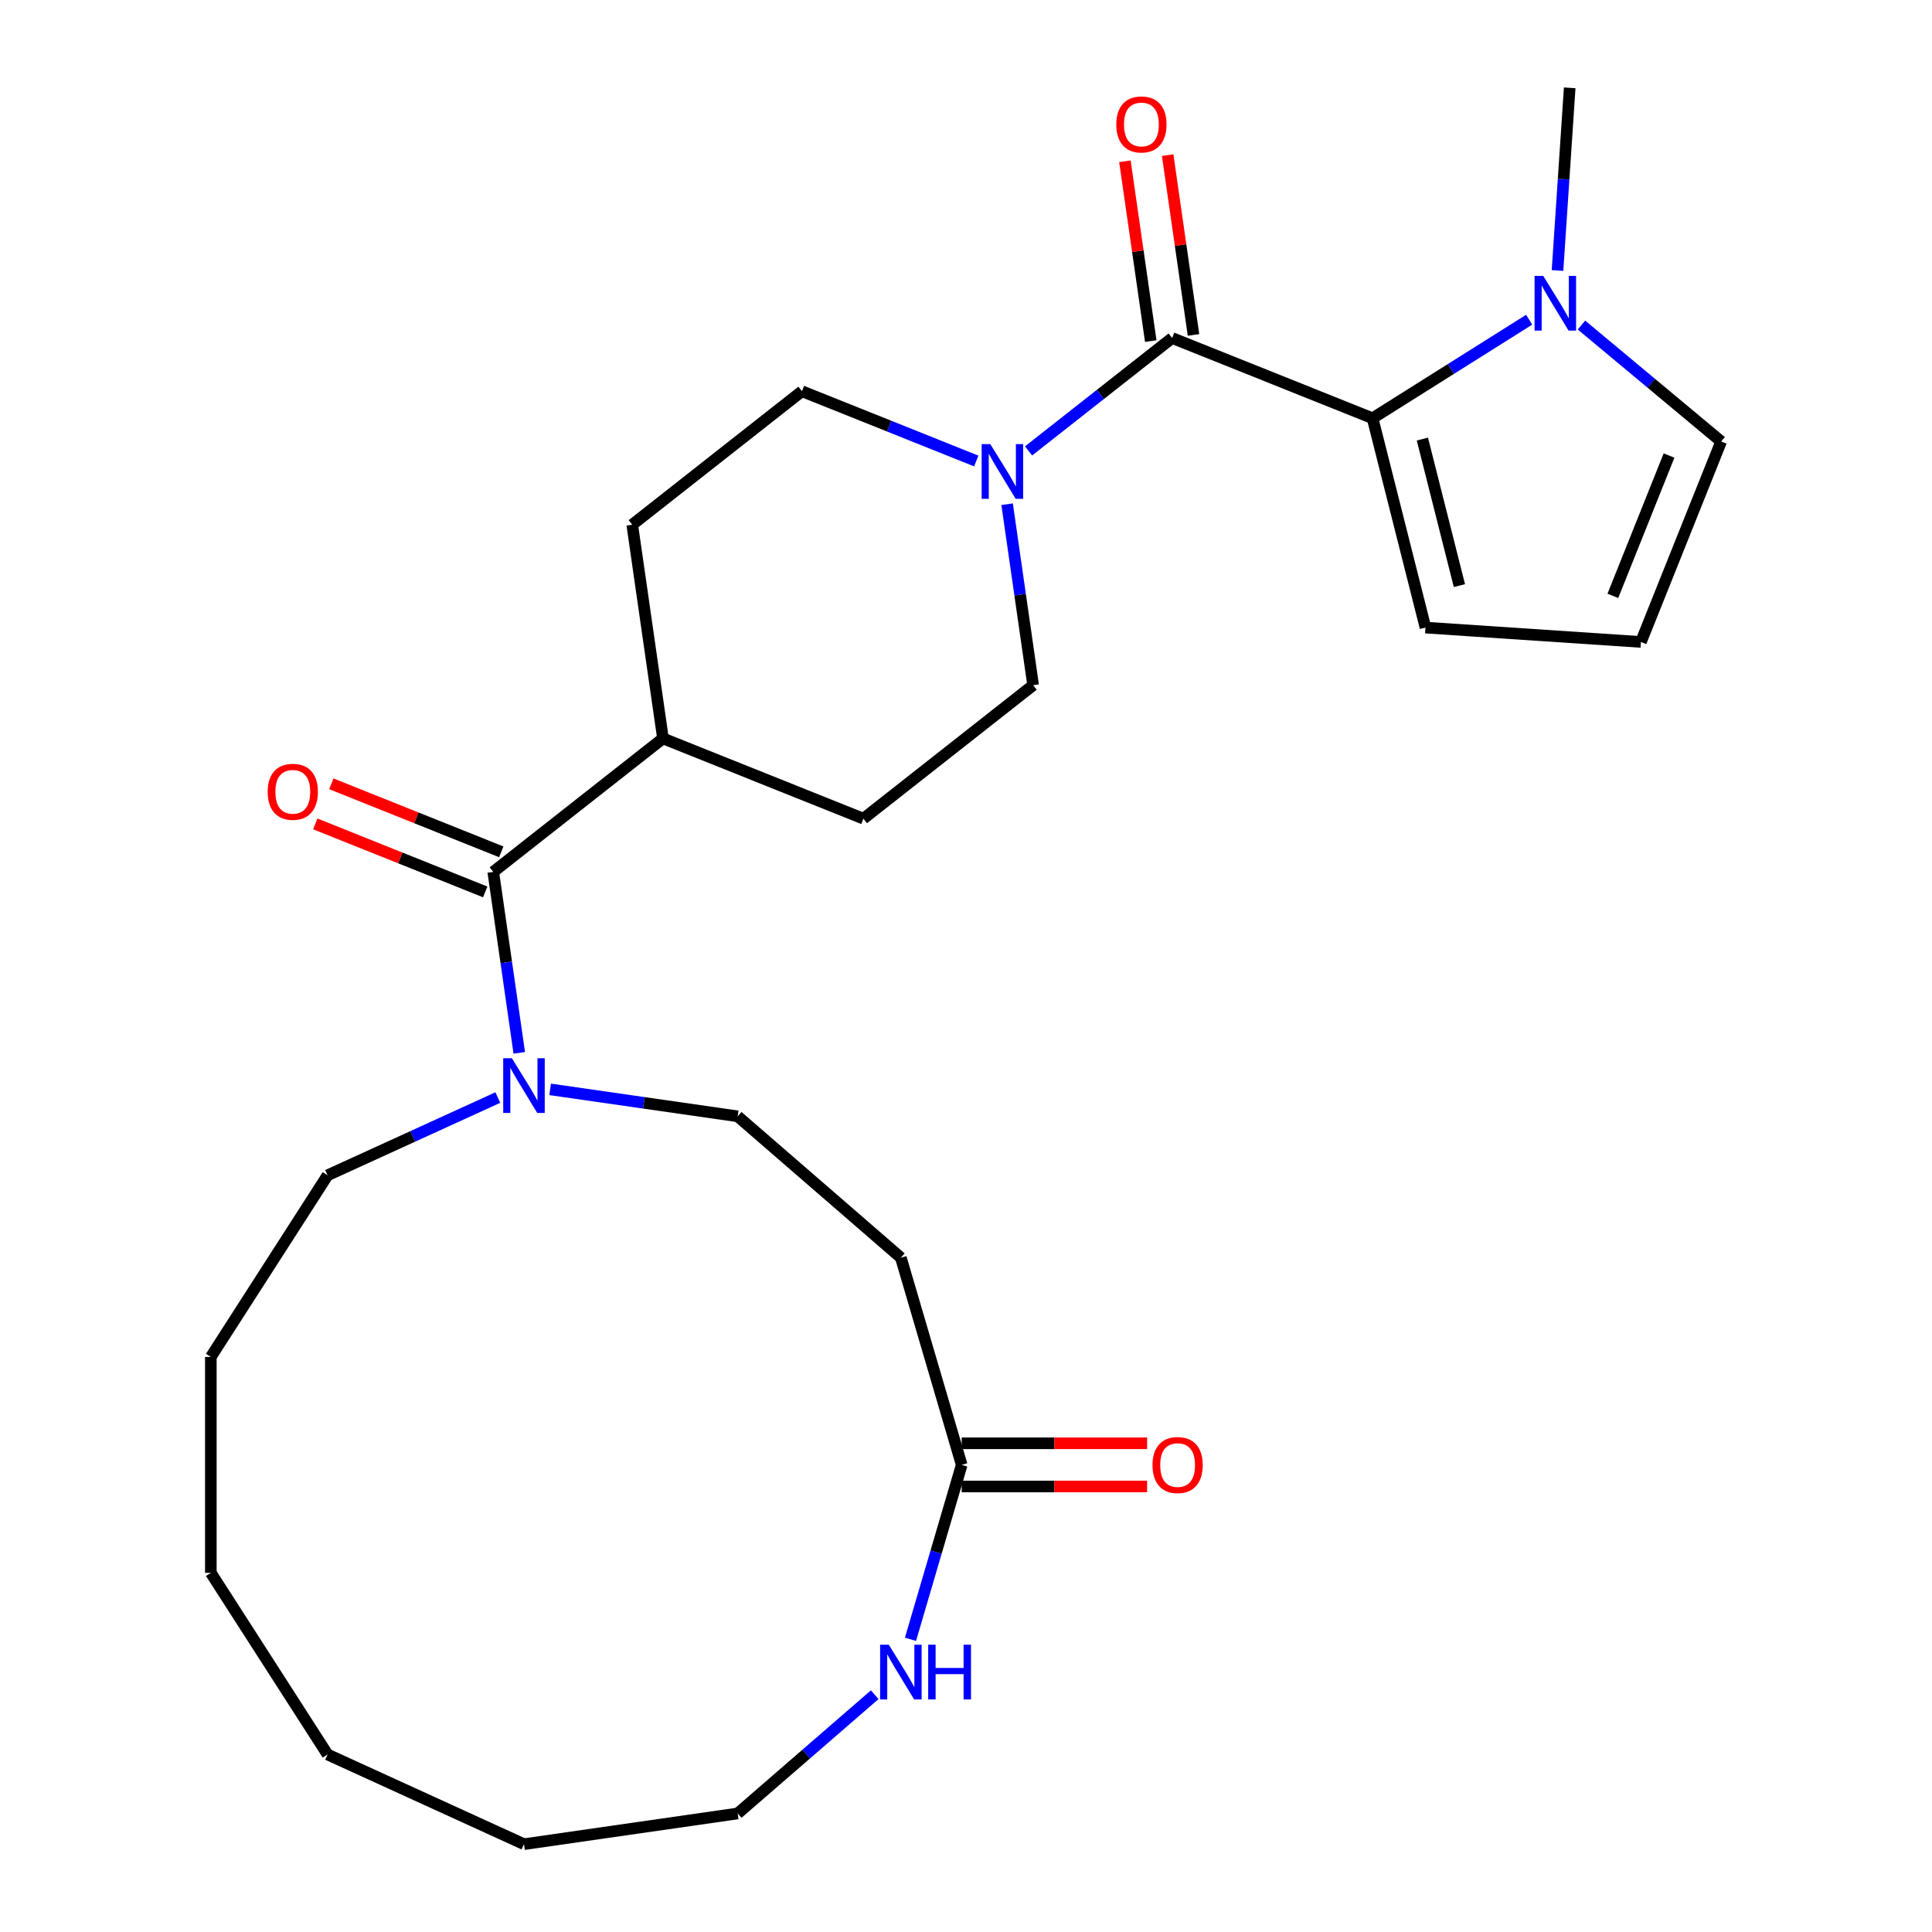 <?xml version='1.0' encoding='iso-8859-1'?>
<svg version='1.1' baseProfile='full'
              xmlns='http://www.w3.org/2000/svg'
                      xmlns:rdkit='http://www.rdkit.org/xml'
                      xmlns:xlink='http://www.w3.org/1999/xlink'
                  xml:space='preserve'
width='1000px' height='1000px' viewBox='0 0 1000 1000'>
<!-- END OF HEADER -->
<rect style='opacity:1.0;fill:#FFFFFF;stroke:none' width='1000' height='1000' x='0' y='0'> </rect>
<path class='bond-0' d='M 606.692,174.95 L 710.444,216.486' style='fill:none;fill-rule:evenodd;stroke:#000000;stroke-width:6px;stroke-linecap:butt;stroke-linejoin:miter;stroke-opacity:1' />
<path class='bond-1' d='M 606.692,174.95 L 569.536,204.171' style='fill:none;fill-rule:evenodd;stroke:#000000;stroke-width:6px;stroke-linecap:butt;stroke-linejoin:miter;stroke-opacity:1' />
<path class='bond-1' d='M 569.536,204.171 L 532.379,233.391' style='fill:none;fill-rule:evenodd;stroke:#0000FF;stroke-width:6px;stroke-linecap:butt;stroke-linejoin:miter;stroke-opacity:1' />
<path class='bond-13' d='M 617.754,173.36 L 611.064,126.827' style='fill:none;fill-rule:evenodd;stroke:#000000;stroke-width:6px;stroke-linecap:butt;stroke-linejoin:miter;stroke-opacity:1' />
<path class='bond-13' d='M 611.064,126.827 L 604.373,80.294' style='fill:none;fill-rule:evenodd;stroke:#FF0000;stroke-width:6px;stroke-linecap:butt;stroke-linejoin:miter;stroke-opacity:1' />
<path class='bond-13' d='M 595.63,176.541 L 588.94,130.008' style='fill:none;fill-rule:evenodd;stroke:#000000;stroke-width:6px;stroke-linecap:butt;stroke-linejoin:miter;stroke-opacity:1' />
<path class='bond-13' d='M 588.94,130.008 L 582.25,83.475' style='fill:none;fill-rule:evenodd;stroke:#FF0000;stroke-width:6px;stroke-linecap:butt;stroke-linejoin:miter;stroke-opacity:1' />
<path class='bond-3' d='M 710.444,216.486 L 750.971,190.983' style='fill:none;fill-rule:evenodd;stroke:#000000;stroke-width:6px;stroke-linecap:butt;stroke-linejoin:miter;stroke-opacity:1' />
<path class='bond-3' d='M 750.971,190.983 L 791.497,165.48' style='fill:none;fill-rule:evenodd;stroke:#0000FF;stroke-width:6px;stroke-linecap:butt;stroke-linejoin:miter;stroke-opacity:1' />
<path class='bond-7' d='M 710.444,216.486 L 737.825,324.838' style='fill:none;fill-rule:evenodd;stroke:#000000;stroke-width:6px;stroke-linecap:butt;stroke-linejoin:miter;stroke-opacity:1' />
<path class='bond-7' d='M 736.221,227.263 L 755.388,303.109' style='fill:none;fill-rule:evenodd;stroke:#000000;stroke-width:6px;stroke-linecap:butt;stroke-linejoin:miter;stroke-opacity:1' />
<path class='bond-14' d='M 505.311,238.616 L 460.202,220.557' style='fill:none;fill-rule:evenodd;stroke:#0000FF;stroke-width:6px;stroke-linecap:butt;stroke-linejoin:miter;stroke-opacity:1' />
<path class='bond-14' d='M 460.202,220.557 L 415.093,202.498' style='fill:none;fill-rule:evenodd;stroke:#000000;stroke-width:6px;stroke-linecap:butt;stroke-linejoin:miter;stroke-opacity:1' />
<path class='bond-15' d='M 521.283,260.988 L 528.016,307.821' style='fill:none;fill-rule:evenodd;stroke:#0000FF;stroke-width:6px;stroke-linecap:butt;stroke-linejoin:miter;stroke-opacity:1' />
<path class='bond-15' d='M 528.016,307.821 L 534.75,354.654' style='fill:none;fill-rule:evenodd;stroke:#000000;stroke-width:6px;stroke-linecap:butt;stroke-linejoin:miter;stroke-opacity:1' />
<path class='bond-2' d='M 255.304,451.285 L 343.151,382.202' style='fill:none;fill-rule:evenodd;stroke:#000000;stroke-width:6px;stroke-linecap:butt;stroke-linejoin:miter;stroke-opacity:1' />
<path class='bond-4' d='M 255.304,451.285 L 262.038,498.118' style='fill:none;fill-rule:evenodd;stroke:#000000;stroke-width:6px;stroke-linecap:butt;stroke-linejoin:miter;stroke-opacity:1' />
<path class='bond-4' d='M 262.038,498.118 L 268.771,544.951' style='fill:none;fill-rule:evenodd;stroke:#0000FF;stroke-width:6px;stroke-linecap:butt;stroke-linejoin:miter;stroke-opacity:1' />
<path class='bond-16' d='M 259.458,440.91 L 215.479,423.304' style='fill:none;fill-rule:evenodd;stroke:#000000;stroke-width:6px;stroke-linecap:butt;stroke-linejoin:miter;stroke-opacity:1' />
<path class='bond-16' d='M 215.479,423.304 L 171.5,405.697' style='fill:none;fill-rule:evenodd;stroke:#FF0000;stroke-width:6px;stroke-linecap:butt;stroke-linejoin:miter;stroke-opacity:1' />
<path class='bond-16' d='M 251.15,461.66 L 207.172,444.054' style='fill:none;fill-rule:evenodd;stroke:#000000;stroke-width:6px;stroke-linecap:butt;stroke-linejoin:miter;stroke-opacity:1' />
<path class='bond-16' d='M 207.172,444.054 L 163.193,426.447' style='fill:none;fill-rule:evenodd;stroke:#FF0000;stroke-width:6px;stroke-linecap:butt;stroke-linejoin:miter;stroke-opacity:1' />
<path class='bond-9' d='M 818.565,168.247 L 854.717,198.387' style='fill:none;fill-rule:evenodd;stroke:#0000FF;stroke-width:6px;stroke-linecap:butt;stroke-linejoin:miter;stroke-opacity:1' />
<path class='bond-9' d='M 854.717,198.387 L 890.87,228.528' style='fill:none;fill-rule:evenodd;stroke:#000000;stroke-width:6px;stroke-linecap:butt;stroke-linejoin:miter;stroke-opacity:1' />
<path class='bond-20' d='M 806.163,140.01 L 809.318,92.732' style='fill:none;fill-rule:evenodd;stroke:#0000FF;stroke-width:6px;stroke-linecap:butt;stroke-linejoin:miter;stroke-opacity:1' />
<path class='bond-20' d='M 809.318,92.732 L 812.473,45.455' style='fill:none;fill-rule:evenodd;stroke:#000000;stroke-width:6px;stroke-linecap:butt;stroke-linejoin:miter;stroke-opacity:1' />
<path class='bond-11' d='M 284.743,563.851 L 333.286,570.83' style='fill:none;fill-rule:evenodd;stroke:#0000FF;stroke-width:6px;stroke-linecap:butt;stroke-linejoin:miter;stroke-opacity:1' />
<path class='bond-11' d='M 333.286,570.83 L 381.828,577.81' style='fill:none;fill-rule:evenodd;stroke:#000000;stroke-width:6px;stroke-linecap:butt;stroke-linejoin:miter;stroke-opacity:1' />
<path class='bond-21' d='M 257.675,568.086 L 213.613,588.208' style='fill:none;fill-rule:evenodd;stroke:#0000FF;stroke-width:6px;stroke-linecap:butt;stroke-linejoin:miter;stroke-opacity:1' />
<path class='bond-21' d='M 213.613,588.208 L 169.551,608.33' style='fill:none;fill-rule:evenodd;stroke:#000000;stroke-width:6px;stroke-linecap:butt;stroke-linejoin:miter;stroke-opacity:1' />
<path class='bond-5' d='M 497.774,758.225 L 466.289,650.995' style='fill:none;fill-rule:evenodd;stroke:#000000;stroke-width:6px;stroke-linecap:butt;stroke-linejoin:miter;stroke-opacity:1' />
<path class='bond-8' d='M 497.774,758.225 L 484.521,803.363' style='fill:none;fill-rule:evenodd;stroke:#000000;stroke-width:6px;stroke-linecap:butt;stroke-linejoin:miter;stroke-opacity:1' />
<path class='bond-8' d='M 484.521,803.363 L 471.267,848.501' style='fill:none;fill-rule:evenodd;stroke:#0000FF;stroke-width:6px;stroke-linecap:butt;stroke-linejoin:miter;stroke-opacity:1' />
<path class='bond-17' d='M 497.774,769.401 L 545.756,769.401' style='fill:none;fill-rule:evenodd;stroke:#000000;stroke-width:6px;stroke-linecap:butt;stroke-linejoin:miter;stroke-opacity:1' />
<path class='bond-17' d='M 545.756,769.401 L 593.738,769.401' style='fill:none;fill-rule:evenodd;stroke:#FF0000;stroke-width:6px;stroke-linecap:butt;stroke-linejoin:miter;stroke-opacity:1' />
<path class='bond-17' d='M 497.774,747.049 L 545.756,747.049' style='fill:none;fill-rule:evenodd;stroke:#000000;stroke-width:6px;stroke-linecap:butt;stroke-linejoin:miter;stroke-opacity:1' />
<path class='bond-17' d='M 545.756,747.049 L 593.738,747.049' style='fill:none;fill-rule:evenodd;stroke:#FF0000;stroke-width:6px;stroke-linecap:butt;stroke-linejoin:miter;stroke-opacity:1' />
<path class='bond-6' d='M 466.289,650.995 L 381.828,577.81' style='fill:none;fill-rule:evenodd;stroke:#000000;stroke-width:6px;stroke-linecap:butt;stroke-linejoin:miter;stroke-opacity:1' />
<path class='bond-12' d='M 737.825,324.838 L 849.334,332.28' style='fill:none;fill-rule:evenodd;stroke:#000000;stroke-width:6px;stroke-linecap:butt;stroke-linejoin:miter;stroke-opacity:1' />
<path class='bond-22' d='M 452.755,877.183 L 417.292,907.912' style='fill:none;fill-rule:evenodd;stroke:#0000FF;stroke-width:6px;stroke-linecap:butt;stroke-linejoin:miter;stroke-opacity:1' />
<path class='bond-22' d='M 417.292,907.912 L 381.828,938.641' style='fill:none;fill-rule:evenodd;stroke:#000000;stroke-width:6px;stroke-linecap:butt;stroke-linejoin:miter;stroke-opacity:1' />
<path class='bond-28' d='M 890.87,228.528 L 849.334,332.28' style='fill:none;fill-rule:evenodd;stroke:#000000;stroke-width:6px;stroke-linecap:butt;stroke-linejoin:miter;stroke-opacity:1' />
<path class='bond-28' d='M 863.889,235.783 L 834.814,308.41' style='fill:none;fill-rule:evenodd;stroke:#000000;stroke-width:6px;stroke-linecap:butt;stroke-linejoin:miter;stroke-opacity:1' />
<path class='bond-10' d='M 343.151,382.202 L 446.903,423.737' style='fill:none;fill-rule:evenodd;stroke:#000000;stroke-width:6px;stroke-linecap:butt;stroke-linejoin:miter;stroke-opacity:1' />
<path class='bond-27' d='M 343.151,382.202 L 327.246,271.582' style='fill:none;fill-rule:evenodd;stroke:#000000;stroke-width:6px;stroke-linecap:butt;stroke-linejoin:miter;stroke-opacity:1' />
<path class='bond-18' d='M 415.093,202.498 L 327.246,271.582' style='fill:none;fill-rule:evenodd;stroke:#000000;stroke-width:6px;stroke-linecap:butt;stroke-linejoin:miter;stroke-opacity:1' />
<path class='bond-19' d='M 534.75,354.654 L 446.903,423.737' style='fill:none;fill-rule:evenodd;stroke:#000000;stroke-width:6px;stroke-linecap:butt;stroke-linejoin:miter;stroke-opacity:1' />
<path class='bond-23' d='M 169.551,608.33 L 109.13,702.347' style='fill:none;fill-rule:evenodd;stroke:#000000;stroke-width:6px;stroke-linecap:butt;stroke-linejoin:miter;stroke-opacity:1' />
<path class='bond-29' d='M 381.828,938.641 L 271.209,954.545' style='fill:none;fill-rule:evenodd;stroke:#000000;stroke-width:6px;stroke-linecap:butt;stroke-linejoin:miter;stroke-opacity:1' />
<path class='bond-25' d='M 109.13,702.347 L 109.13,814.104' style='fill:none;fill-rule:evenodd;stroke:#000000;stroke-width:6px;stroke-linecap:butt;stroke-linejoin:miter;stroke-opacity:1' />
<path class='bond-24' d='M 271.209,954.545 L 169.551,908.12' style='fill:none;fill-rule:evenodd;stroke:#000000;stroke-width:6px;stroke-linecap:butt;stroke-linejoin:miter;stroke-opacity:1' />
<path class='bond-26' d='M 109.13,814.104 L 169.551,908.12' style='fill:none;fill-rule:evenodd;stroke:#000000;stroke-width:6px;stroke-linecap:butt;stroke-linejoin:miter;stroke-opacity:1' />
<path  class='atom-2' d='M 512.585 229.874
L 521.865 244.874
Q 522.785 246.354, 524.265 249.034
Q 525.745 251.714, 525.825 251.874
L 525.825 229.874
L 529.585 229.874
L 529.585 258.194
L 525.705 258.194
L 515.745 241.794
Q 514.585 239.874, 513.345 237.674
Q 512.145 235.474, 511.785 234.794
L 511.785 258.194
L 508.105 258.194
L 508.105 229.874
L 512.585 229.874
' fill='#0000FF'/>
<path  class='atom-4' d='M 798.771 142.804
L 808.051 157.804
Q 808.971 159.284, 810.451 161.964
Q 811.931 164.644, 812.011 164.804
L 812.011 142.804
L 815.771 142.804
L 815.771 171.124
L 811.891 171.124
L 801.931 154.724
Q 800.771 152.804, 799.531 150.604
Q 798.331 148.404, 797.971 147.724
L 797.971 171.124
L 794.291 171.124
L 794.291 142.804
L 798.771 142.804
' fill='#0000FF'/>
<path  class='atom-5' d='M 264.949 547.745
L 274.229 562.745
Q 275.149 564.225, 276.629 566.905
Q 278.109 569.585, 278.189 569.745
L 278.189 547.745
L 281.949 547.745
L 281.949 576.065
L 278.069 576.065
L 268.109 559.665
Q 266.949 557.745, 265.709 555.545
Q 264.509 553.345, 264.149 552.665
L 264.149 576.065
L 260.469 576.065
L 260.469 547.745
L 264.949 547.745
' fill='#0000FF'/>
<path  class='atom-9' d='M 460.029 851.295
L 469.309 866.295
Q 470.229 867.775, 471.709 870.455
Q 473.189 873.135, 473.269 873.295
L 473.269 851.295
L 477.029 851.295
L 477.029 879.615
L 473.149 879.615
L 463.189 863.215
Q 462.029 861.295, 460.789 859.095
Q 459.589 856.895, 459.229 856.215
L 459.229 879.615
L 455.549 879.615
L 455.549 851.295
L 460.029 851.295
' fill='#0000FF'/>
<path  class='atom-9' d='M 480.429 851.295
L 484.269 851.295
L 484.269 863.335
L 498.749 863.335
L 498.749 851.295
L 502.589 851.295
L 502.589 879.615
L 498.749 879.615
L 498.749 866.535
L 484.269 866.535
L 484.269 879.615
L 480.429 879.615
L 480.429 851.295
' fill='#0000FF'/>
<path  class='atom-14' d='M 577.788 64.411
Q 577.788 57.611, 581.148 53.811
Q 584.508 50.011, 590.788 50.011
Q 597.068 50.011, 600.428 53.811
Q 603.788 57.611, 603.788 64.411
Q 603.788 71.291, 600.388 75.211
Q 596.988 79.091, 590.788 79.091
Q 584.548 79.091, 581.148 75.211
Q 577.788 71.331, 577.788 64.411
M 590.788 75.891
Q 595.108 75.891, 597.428 73.011
Q 599.788 70.091, 599.788 64.411
Q 599.788 58.851, 597.428 56.051
Q 595.108 53.211, 590.788 53.211
Q 586.468 53.211, 584.108 56.011
Q 581.788 58.811, 581.788 64.411
Q 581.788 70.131, 584.108 73.011
Q 586.468 75.891, 590.788 75.891
' fill='#FF0000'/>
<path  class='atom-17' d='M 138.552 409.829
Q 138.552 403.029, 141.912 399.229
Q 145.272 395.429, 151.552 395.429
Q 157.832 395.429, 161.192 399.229
Q 164.552 403.029, 164.552 409.829
Q 164.552 416.709, 161.152 420.629
Q 157.752 424.509, 151.552 424.509
Q 145.312 424.509, 141.912 420.629
Q 138.552 416.749, 138.552 409.829
M 151.552 421.309
Q 155.872 421.309, 158.192 418.429
Q 160.552 415.509, 160.552 409.829
Q 160.552 404.269, 158.192 401.469
Q 155.872 398.629, 151.552 398.629
Q 147.232 398.629, 144.872 401.429
Q 142.552 404.229, 142.552 409.829
Q 142.552 415.549, 144.872 418.429
Q 147.232 421.309, 151.552 421.309
' fill='#FF0000'/>
<path  class='atom-18' d='M 596.532 758.305
Q 596.532 751.505, 599.892 747.705
Q 603.252 743.905, 609.532 743.905
Q 615.812 743.905, 619.172 747.705
Q 622.532 751.505, 622.532 758.305
Q 622.532 765.185, 619.132 769.105
Q 615.732 772.985, 609.532 772.985
Q 603.292 772.985, 599.892 769.105
Q 596.532 765.225, 596.532 758.305
M 609.532 769.785
Q 613.852 769.785, 616.172 766.905
Q 618.532 763.985, 618.532 758.305
Q 618.532 752.745, 616.172 749.945
Q 613.852 747.105, 609.532 747.105
Q 605.212 747.105, 602.852 749.905
Q 600.532 752.705, 600.532 758.305
Q 600.532 764.025, 602.852 766.905
Q 605.212 769.785, 609.532 769.785
' fill='#FF0000'/>
</svg>
